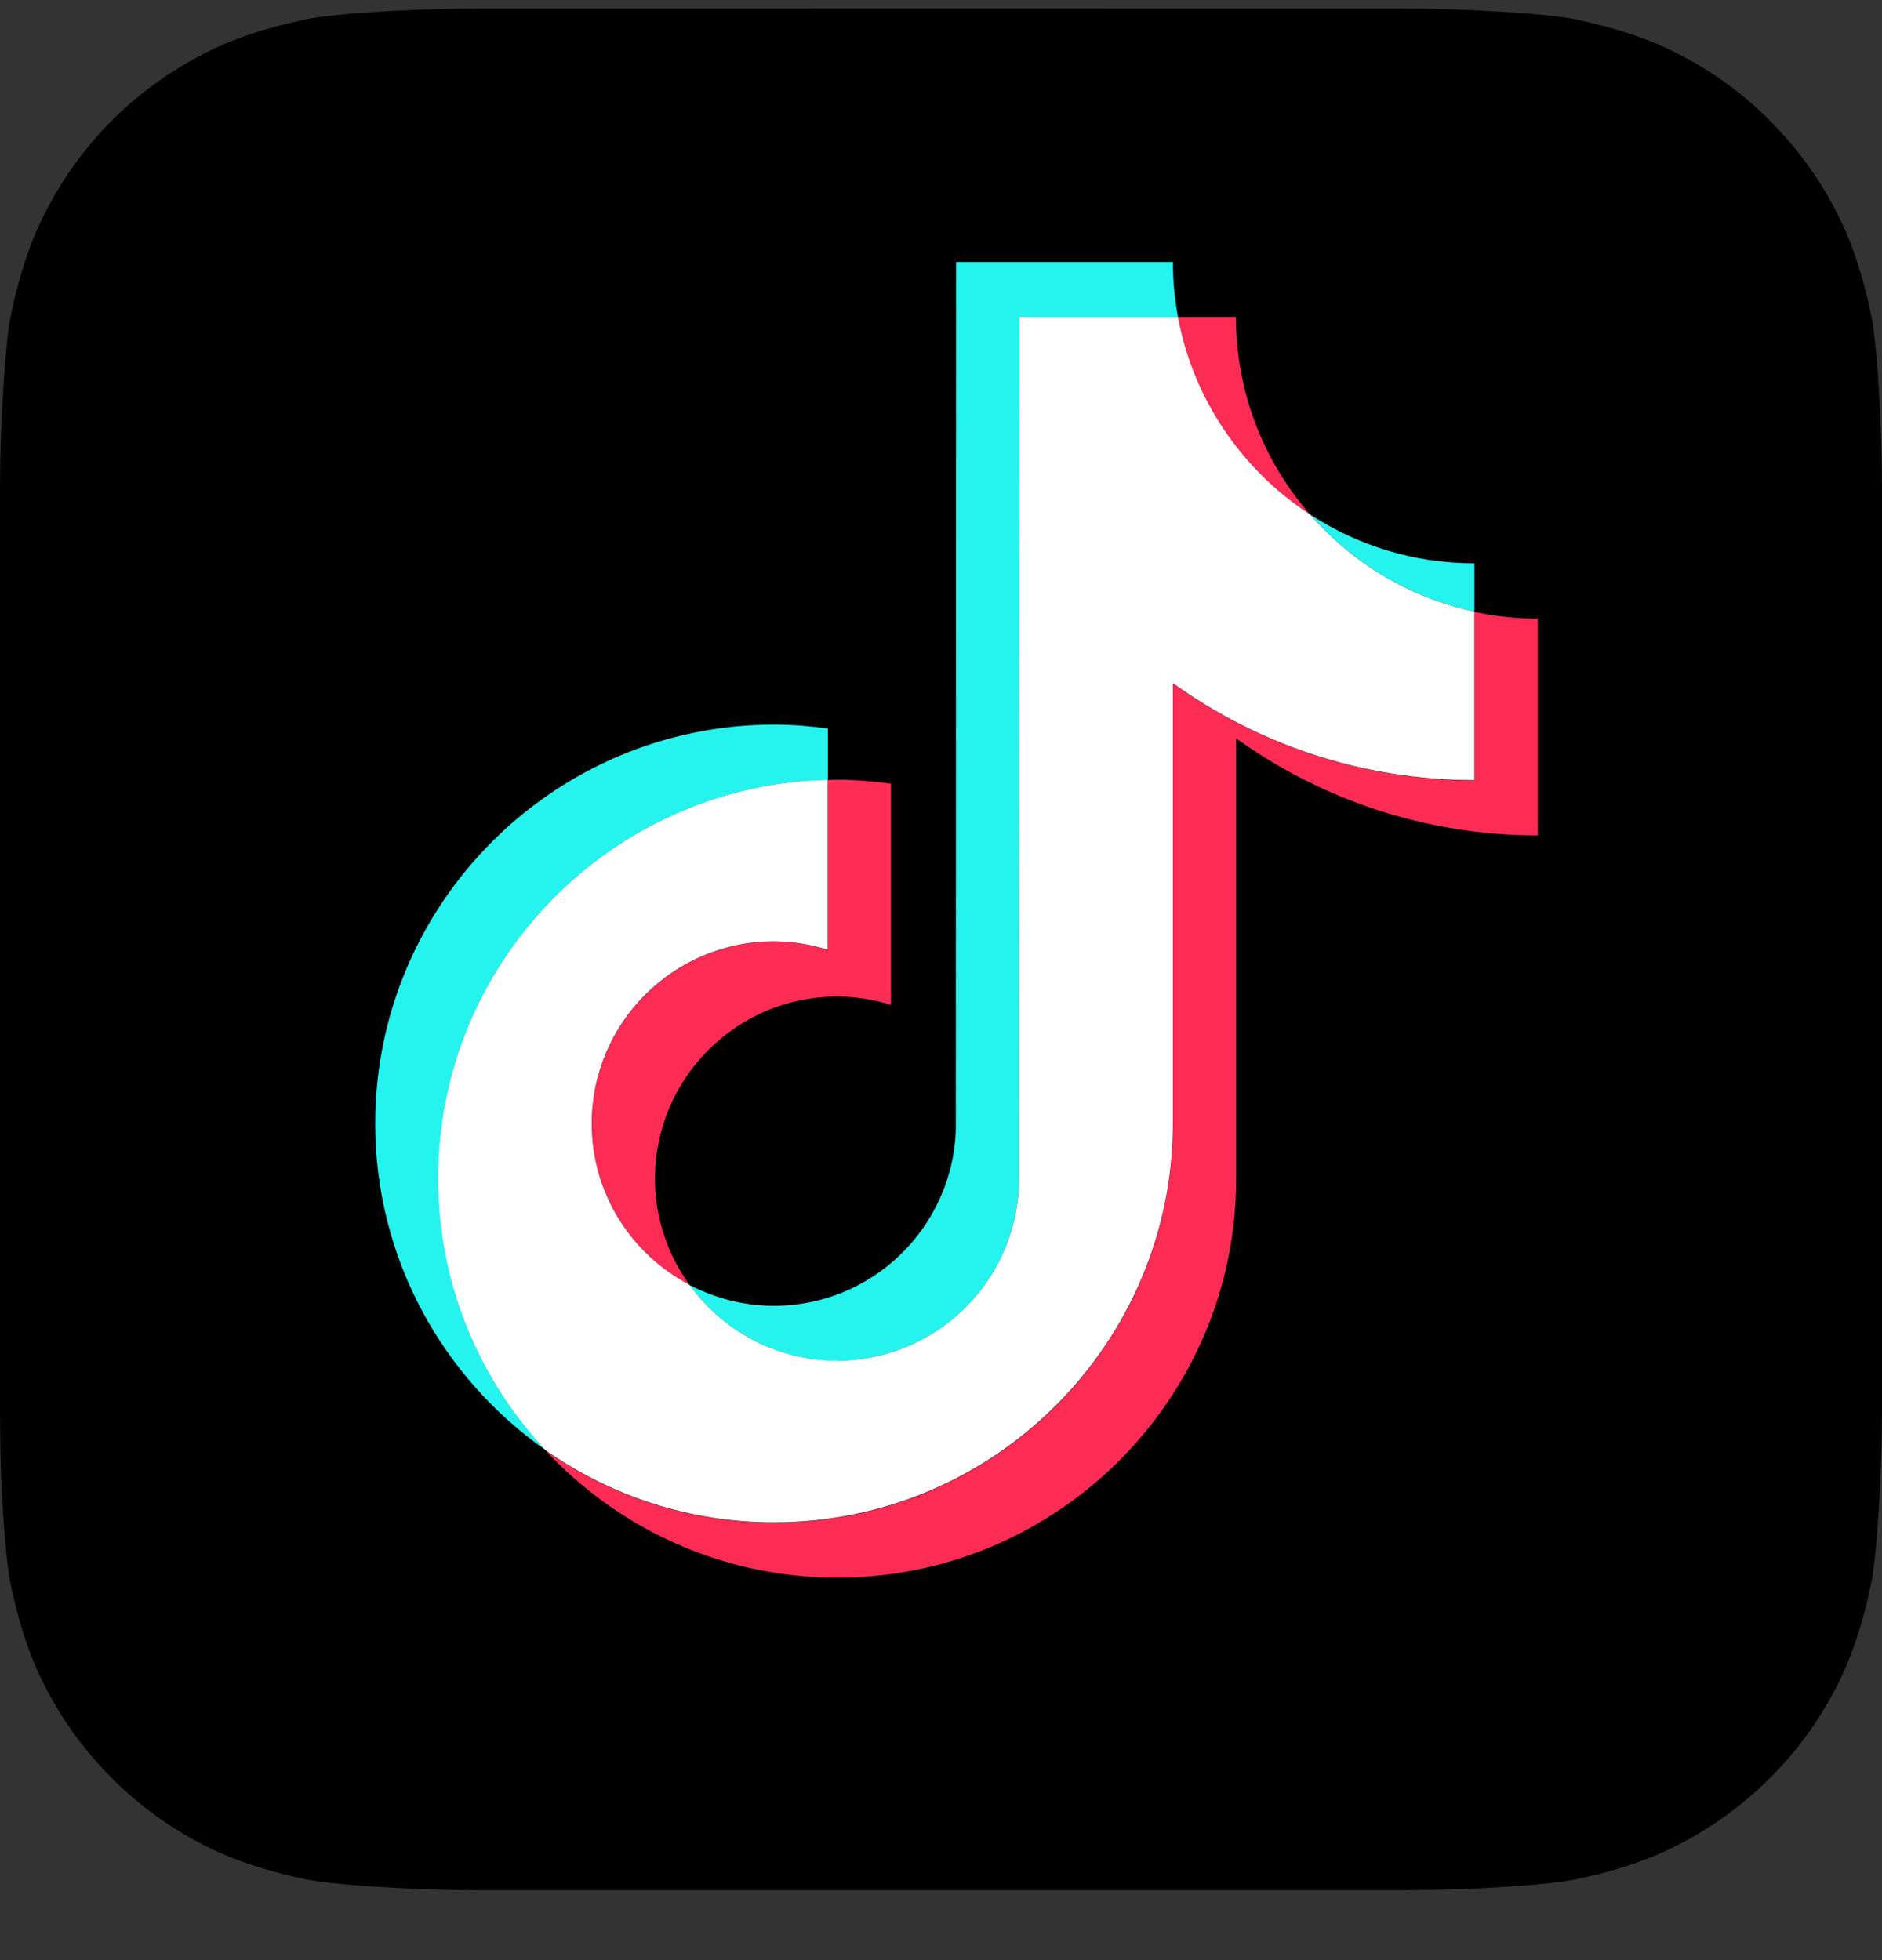 <svg width="24" height="25" viewBox="0 0 24 25" fill="none" xmlns="http://www.w3.org/2000/svg">
<rect x="0" y="0" width="24" height="25" fill="#333333" stroke="none"/>
<g clip-path="url(#clip0_14789_12402)">
<path d="M24 18.018C24 18.149 23.996 18.433 23.988 18.655C23.967 19.193 23.926 19.888 23.86 20.204C23.762 20.681 23.618 21.129 23.425 21.503C23.199 21.947 22.911 22.341 22.566 22.682C22.225 23.023 21.83 23.311 21.386 23.537C21.012 23.73 20.56 23.874 20.079 23.973C19.767 24.034 19.077 24.08 18.543 24.096C18.32 24.104 18.037 24.108 17.905 24.108H6.086C5.955 24.108 5.671 24.104 5.449 24.096C4.911 24.076 4.216 24.034 3.9 23.969C3.423 23.87 2.975 23.726 2.601 23.533C2.158 23.307 1.763 23.019 1.422 22.674C1.081 22.333 0.793 21.939 0.567 21.495C0.374 21.121 0.23 20.669 0.132 20.188C0.07 19.875 0.025 19.185 0.008 18.651C0.004 18.433 0 18.149 0 18.018V6.199C0 6.067 0.004 5.784 0.012 5.562C0.033 5.023 0.074 4.329 0.14 4.013C0.238 3.536 0.382 3.088 0.575 2.714C0.801 2.27 1.089 1.876 1.43 1.534C1.771 1.193 2.166 0.906 2.61 0.68C2.984 0.486 3.436 0.343 3.916 0.244C4.229 0.182 4.919 0.137 5.453 0.121C5.675 0.113 5.959 0.108 6.09 0.108H17.91C18.041 0.108 18.325 0.113 18.547 0.121C19.085 0.141 19.779 0.182 20.096 0.248C20.573 0.347 21.02 0.491 21.395 0.684C21.838 0.91 22.233 1.197 22.574 1.543C22.915 1.884 23.203 2.278 23.429 2.722C23.622 3.096 23.766 3.548 23.864 4.029C23.926 4.341 23.971 5.032 23.988 5.566C23.996 5.788 24 6.071 24 6.203V18.018Z" fill="url(#paint0_linear_14789_12402)"/>
<path d="M12.226 23.97C18.854 23.97 24.226 18.597 24.226 11.97C24.226 5.342 18.854 -0.03 12.226 -0.03C5.599 -0.03 0.226 5.342 0.226 11.97C0.226 18.597 5.599 23.97 12.226 23.97Z" fill="black"/>
<path d="M10.558 9.947V9.292C10.333 9.261 10.105 9.242 9.872 9.242C7.067 9.242 4.785 11.524 4.785 14.33C4.785 16.051 5.645 17.574 6.957 18.495C6.11 17.586 5.59 16.368 5.59 15.031C5.59 12.266 7.808 10.011 10.558 9.947V9.947Z" fill="#25F4EE"/>
<path d="M10.675 17.356C11.927 17.356 12.948 16.36 12.994 15.12L12.999 4.043H15.022C14.98 3.816 14.957 3.581 14.957 3.342H12.193L12.189 14.419C12.143 15.66 11.122 16.655 9.87 16.655C9.481 16.655 9.115 16.557 8.792 16.388C9.215 16.973 9.901 17.357 10.676 17.357L10.675 17.356Z" fill="#25F4EE"/>
<path d="M18.802 7.801V7.185C18.031 7.185 17.311 6.956 16.708 6.562C17.245 7.179 17.975 7.624 18.802 7.801Z" fill="#25F4EE"/>
<path d="M16.707 6.563C16.119 5.888 15.761 5.006 15.761 4.042H15.021C15.216 5.095 15.84 5.998 16.707 6.563Z" fill="#FE2C55"/>
<path d="M9.871 12.008C8.59 12.008 7.547 13.05 7.547 14.332C7.547 15.224 8.054 15.999 8.793 16.388C8.517 16.007 8.353 15.539 8.353 15.033C8.353 13.752 9.395 12.71 10.677 12.71C10.915 12.71 11.145 12.749 11.362 12.817V9.995C11.138 9.965 10.909 9.945 10.677 9.945C10.636 9.945 10.596 9.948 10.556 9.948V12.116C10.339 12.047 10.109 12.008 9.87 12.008H9.871Z" fill="#FE2C55"/>
<path d="M18.804 7.805V9.953C17.37 9.953 16.043 9.494 14.958 8.717V14.334C14.958 17.139 12.676 19.421 9.871 19.421C8.787 19.421 7.781 19.079 6.956 18.499C7.885 19.497 9.209 20.122 10.677 20.122C13.482 20.122 15.764 17.84 15.764 15.035V9.418C16.849 10.196 18.177 10.655 19.61 10.655V7.89C19.334 7.89 19.064 7.86 18.805 7.805H18.804Z" fill="#FE2C55"/>
<path d="M14.957 14.331V8.713C16.041 9.492 17.369 9.95 18.802 9.95V7.801C17.974 7.624 17.245 7.18 16.708 6.563C15.842 5.998 15.217 5.095 15.022 4.042H12.998L12.994 15.119C12.947 16.36 11.926 17.355 10.675 17.355C9.899 17.355 9.214 16.972 8.791 16.386C8.051 15.997 7.546 15.222 7.546 14.33C7.546 13.049 8.588 12.006 9.869 12.006C10.108 12.006 10.338 12.046 10.555 12.113V9.946C7.805 10.011 5.587 12.266 5.587 15.031C5.587 16.368 6.107 17.585 6.954 18.494C7.78 19.075 8.785 19.417 9.869 19.417C12.675 19.417 14.957 17.135 14.957 14.329V14.331Z" fill="white"/>
</g>
<defs>
<linearGradient id="paint0_linear_14789_12402" x1="12.001" y1="24.11" x2="12.001" y2="0.108" gradientUnits="userSpaceOnUse">
<stop/>
<stop offset="1"/>
</linearGradient>
<clipPath id="clip0_14789_12402">
<rect width="24" height="24" fill="white" transform="translate(0 0.108)"/>
</clipPath>
</defs>
</svg>
